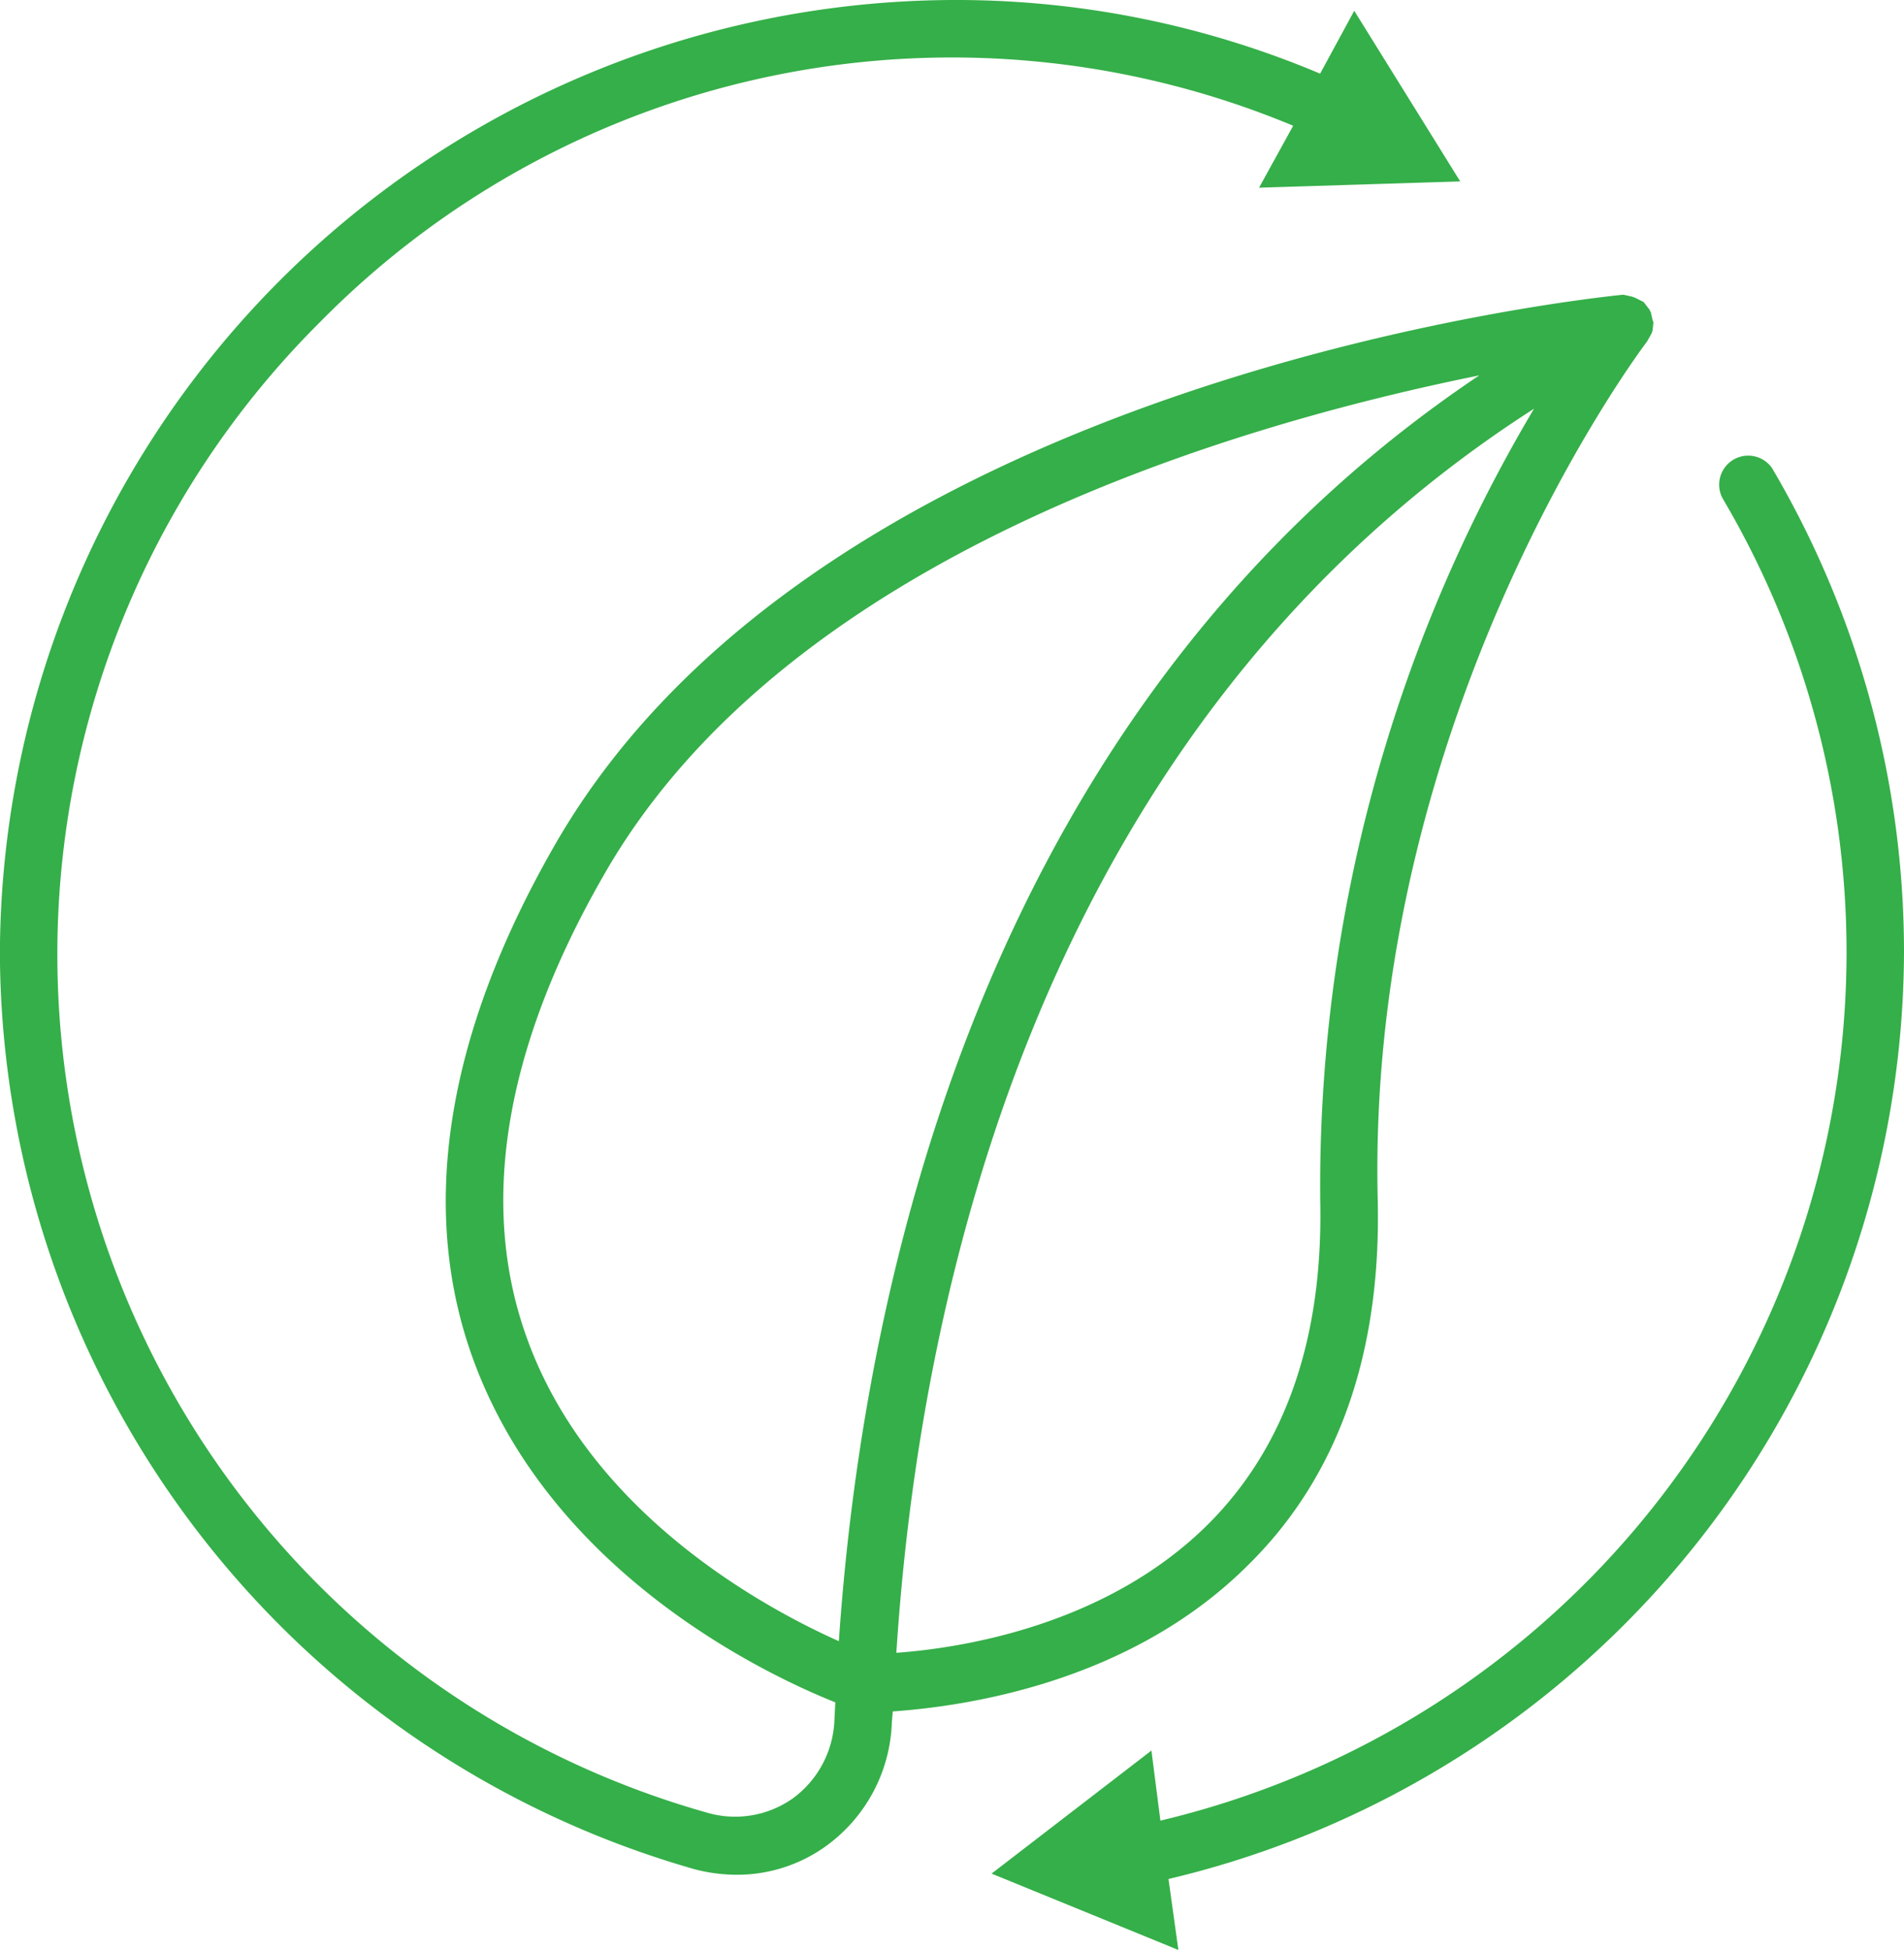 <svg xmlns="http://www.w3.org/2000/svg" width="70.926" height="72.632" viewBox="0 0 70.926 72.632"><g id="Grupo_130" data-name="Grupo 130" transform="translate(-104.462 -75.374)"><g id="Grupo_105" data-name="Grupo 105" transform="translate(104.462 75.374)"><path id="Trazado_137" data-name="Trazado 137" d="M151,133.62c3.313-3.279,4.918-7.862,4.784-13.549-.435-18.2,9.936-31.85,10.037-31.984l.167-.3.033-.1.033-.3-.033-.1-.067-.3-.033-.033h0v-.033l-.234-.3-.067-.033-.268-.134-.1-.033-.3-.067h-.067c-1.238.134-29.742,3.078-39.745,20.475-4.115,7.159-5.119,13.717-2.978,19.371,2.978,7.862,10.907,11.576,13.416,12.579l-.033.669A3.794,3.794,0,0,1,134,142.352a3.726,3.726,0,0,1-3.078.569,33.22,33.22,0,0,1-14.52-55.57,33.043,33.043,0,0,1,36.232-7.294l-1.271,2.308,7.494-.234-3.948-6.356-1.271,2.342a34.871,34.871,0,0,0-13.717-2.743,35.639,35.639,0,0,0-35.463,35.53A35.641,35.641,0,0,0,130.357,145a6.278,6.278,0,0,0,1.539.2,5.673,5.673,0,0,0,3.38-1.1,5.932,5.932,0,0,0,2.409-4.583l.033-.4C140.193,138.94,146.516,138.137,151,133.62Zm2.643-13.482c.1,5.052-1.272,9.066-4.115,11.944-3.848,3.881-9.368,4.684-11.676,4.851.87-13.482,5.387-34.559,23.754-46.336A56.711,56.711,0,0,0,153.642,120.137Zm-29.474,5.286c-1.907-5.018-.97-10.94,2.81-17.5,6.892-12.011,23.82-16.795,32.586-18.568C141.3,101.6,136.647,122.78,135.71,136.5,132.933,135.26,126.576,131.813,124.168,125.424Z" transform="translate(-104.462 -75.374)" fill="#35af49"></path></g><g id="Grupo_106" data-name="Grupo 106" transform="translate(141.397 92.318)"><path id="Trazado_138" data-name="Trazado 138" d="M139.557,94.4a35.532,35.532,0,0,0-4.918-18.033A1.082,1.082,0,0,0,132.8,77.5a33.246,33.246,0,0,1-20.943,49.247l-.334-2.61-5.955,4.583,6.959,2.844-.368-2.643A35.6,35.6,0,0,0,139.557,94.4Z" transform="translate(-105.566 -75.881)" fill="#35af49"></path></g></g></svg>